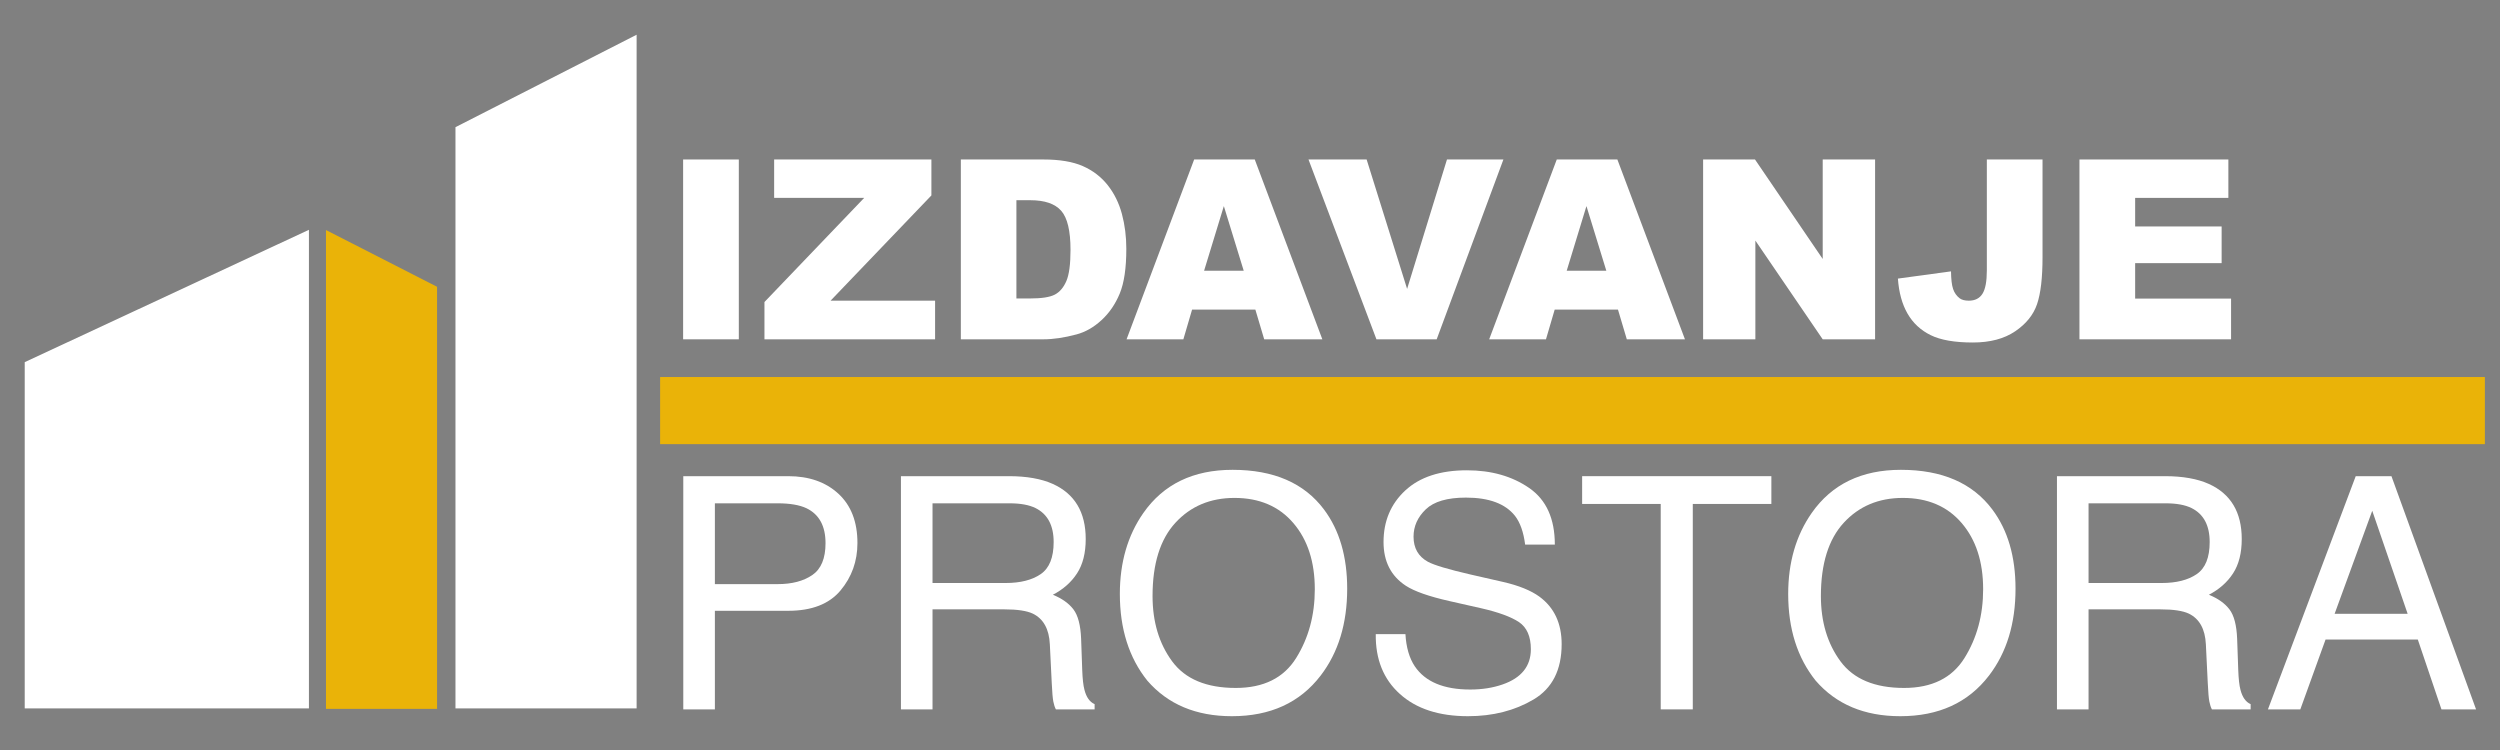 <?xml version="1.0" encoding="UTF-8" standalone="no"?>
<!DOCTYPE svg PUBLIC "-//W3C//DTD SVG 1.1//EN" "http://www.w3.org/Graphics/SVG/1.1/DTD/svg11.dtd">
<svg width="100%" height="100%" viewBox="0 0 400 120" version="1.1" xmlns="http://www.w3.org/2000/svg" xmlns:xlink="http://www.w3.org/1999/xlink" xml:space="preserve" xmlns:serif="http://www.serif.com/" style="fill-rule:evenodd;clip-rule:evenodd;stroke-linejoin:round;stroke-miterlimit:2;">
    <rect x="0" y="0" width="400" height="120" fill="#808080" stroke="none"/>
    <g transform="matrix(0.266,0,0,0.266,35.102,-14.282)">
        <g transform="matrix(0.953,0,0,0.912,-117.093,43.728)">
            <path d="M271.878,94.803L386.209,33.829L386.209,478.158L271.878,478.158L271.878,94.803ZM0,478.158L179.381,478.158L179.381,162.487L0,249.783L0,478.158Z" style="fill:white;fill-rule:nonzero;"/>
        </g>
        <g transform="matrix(0.642,0,0,0.615,-250.139,-219.636)">
            <path d="M489.497,669.449C489.5,669.445 489.504,669.44 489.507,669.436L593.581,724.934L593.581,1137.77L489.497,1137.77L489.497,669.449Z" style="fill:rgb(234,179,8);"/>
        </g>
        <g transform="matrix(0.642,0,0,0.615,-250.139,-219.636)">
            <path d="M489.507,669.436C489.504,669.44 489.5,669.445 489.497,669.449L489.497,669.431L489.507,669.436Z" style="fill:rgb(55,65,81);"/>
        </g>
        <g transform="matrix(0.628,0,0,0.124,-184.06,119.599)">
            <rect x="715.219" y="1297.36" width="1747.77" height="325.634" style="fill:rgb(234,179,8);"/>
        </g>
        <g transform="matrix(0.498,0,0,0.498,-189.155,-19.877)">
            <path d="M940.145,722.864L1066.89,722.864C1091.94,722.864 1112.14,729.927 1127.48,744.052C1142.82,758.177 1150.49,778.023 1150.49,803.589C1150.49,825.576 1143.65,844.718 1129.97,861.017C1116.3,877.315 1095.27,885.464 1066.89,885.464L978.302,885.464L978.302,1004.54L940.145,1004.54L940.145,722.864ZM1111.95,803.781C1111.95,783.072 1104.28,769.011 1088.94,761.596C1080.5,757.634 1068.93,755.652 1054.23,755.652L978.302,755.652L978.302,853.251L1054.23,853.251C1071.36,853.251 1085.26,849.608 1095.94,842.321C1106.61,835.035 1111.95,822.188 1111.95,803.781Z" style="fill:white;fill-rule:nonzero;"/>
            <path d="M1329.39,851.909C1347.28,851.909 1361.44,848.329 1371.86,841.171C1382.28,834.012 1387.49,821.102 1387.49,802.438C1387.49,782.369 1380.2,768.691 1365.63,761.405C1357.83,757.57 1347.41,755.652 1334.37,755.652L1241.18,755.652L1241.18,851.909L1329.39,851.909ZM1203.03,722.864L1333.41,722.864C1354.89,722.864 1372.6,725.996 1386.53,732.259C1412.99,744.275 1426.22,766.454 1426.22,798.795C1426.22,815.669 1422.74,829.474 1415.77,840.212C1408.8,850.95 1399.06,859.578 1386.53,866.098C1397.52,870.572 1405.8,876.452 1411.36,883.738C1416.92,891.025 1420.02,902.849 1420.66,919.211L1422,956.985C1422.38,967.723 1423.28,975.712 1424.69,980.953C1426.99,989.902 1431.08,995.654 1436.96,998.211L1436.96,1004.54L1390.17,1004.54C1388.89,1002.11 1387.87,998.978 1387.1,995.143C1386.34,991.308 1385.7,983.894 1385.19,972.9L1382.88,925.922C1381.99,907.515 1375.15,895.179 1362.37,888.916C1355.08,885.464 1343.64,883.738 1328.05,883.738L1241.18,883.738L1241.18,1004.54L1203.03,1004.54L1203.03,722.864Z" style="fill:white;fill-rule:nonzero;"/>
            <path d="M1603.58,715.194C1653.31,715.194 1690.13,731.173 1714.03,763.13C1732.69,788.057 1742.03,819.951 1742.03,858.811C1742.03,900.868 1731.35,935.829 1710,963.696C1684.95,996.421 1649.22,1012.78 1602.82,1012.78C1559.48,1012.78 1525.42,998.466 1500.62,969.832C1478.5,942.221 1467.44,907.323 1467.44,865.139C1467.44,827.046 1476.9,794.449 1495.82,767.349C1520.11,732.579 1556.03,715.194 1603.58,715.194ZM1607.42,978.652C1641.04,978.652 1665.36,966.604 1680.38,942.508C1695.4,918.412 1702.91,890.705 1702.91,859.387C1702.91,826.279 1694.25,799.626 1676.93,779.429C1659.61,759.232 1635.92,749.133 1605.88,749.133C1576.74,749.133 1552.96,759.136 1534.56,779.141C1516.15,799.147 1506.94,828.644 1506.94,867.632C1506.94,898.822 1514.84,925.124 1530.62,946.535C1546.41,967.947 1572.01,978.652 1607.42,978.652Z" style="fill:white;fill-rule:nonzero;"/>
            <path d="M1812.39,913.651C1813.29,929.63 1817.06,942.604 1823.71,952.575C1836.36,971.238 1858.67,980.57 1890.63,980.57C1904.94,980.57 1917.98,978.525 1929.74,974.434C1952.5,966.509 1963.87,952.319 1963.87,931.867C1963.87,916.527 1959.08,905.597 1949.49,899.078C1939.78,892.687 1924.57,887.126 1903.86,882.396L1865.7,873.768C1840.77,868.143 1823.13,861.943 1812.78,855.168C1794.88,843.408 1785.93,825.831 1785.93,802.438C1785.93,777.128 1794.69,756.355 1812.2,740.121C1829.72,723.887 1854.52,715.769 1886.6,715.769C1916.13,715.769 1941.22,722.896 1961.86,737.149C1982.51,751.402 1992.83,774.188 1992.83,805.506L1956.97,805.506C1955.05,790.422 1950.96,778.854 1944.7,770.8C1933.07,756.1 1913.32,748.75 1885.45,748.75C1862.95,748.75 1846.78,753.479 1836.94,762.939C1827.1,772.398 1822.17,783.392 1822.17,795.919C1822.17,809.725 1827.93,819.823 1839.43,826.215C1846.97,830.305 1864.04,835.419 1890.63,841.554L1930.13,850.566C1949.17,854.913 1963.87,860.857 1974.23,868.399C1992.12,881.565 2001.07,900.676 2001.07,925.731C2001.07,956.921 1989.73,979.228 1967.04,992.65C1944.35,1006.07 1917.98,1012.78 1887.94,1012.78C1852.92,1012.78 1825.5,1003.84 1805.68,985.939C1785.87,968.17 1776.15,944.074 1776.54,913.651L1812.39,913.651Z" style="fill:white;fill-rule:nonzero;"/>
            <path d="M2254.37,722.864L2254.37,756.419L2159.45,756.419L2159.45,1004.54L2120.72,1004.54L2120.72,756.419L2025.81,756.419L2025.81,722.864L2254.37,722.864Z" style="fill:white;fill-rule:nonzero;"/>
            <path d="M2410.83,715.194C2460.56,715.194 2497.37,731.173 2521.28,763.13C2539.94,788.057 2549.27,819.951 2549.27,858.811C2549.27,900.868 2538.6,935.829 2517.25,963.696C2492.2,996.421 2456.47,1012.78 2410.07,1012.78C2366.73,1012.78 2332.66,998.466 2307.87,969.832C2285.75,942.221 2274.69,907.323 2274.69,865.139C2274.69,827.046 2284.15,794.449 2303.07,767.349C2327.36,732.579 2363.28,715.194 2410.83,715.194ZM2414.67,978.652C2448.29,978.652 2472.61,966.604 2487.63,942.508C2502.65,918.412 2510.16,890.705 2510.16,859.387C2510.16,826.279 2501.5,799.626 2484.18,779.429C2466.86,759.232 2443.17,749.133 2413.13,749.133C2383.99,749.133 2360.21,759.136 2341.8,779.141C2323.4,799.147 2314.19,828.644 2314.19,867.632C2314.19,898.822 2322.09,925.124 2337.87,946.535C2353.66,967.947 2379.26,978.652 2414.67,978.652Z" style="fill:white;fill-rule:nonzero;"/>
            <path d="M2725.68,851.909C2743.58,851.909 2757.73,848.329 2768.15,841.171C2778.57,834.012 2783.78,821.102 2783.78,802.438C2783.78,782.369 2776.49,768.691 2761.92,761.405C2754.12,757.57 2743.7,755.652 2730.66,755.652L2637.48,755.652L2637.48,851.909L2725.68,851.909ZM2599.32,722.864L2729.71,722.864C2751.18,722.864 2768.89,725.996 2782.82,732.259C2809.28,744.275 2822.51,766.454 2822.51,798.795C2822.51,815.669 2819.03,829.474 2812.06,840.212C2805.09,850.95 2795.35,859.578 2782.82,866.098C2793.81,870.572 2802.09,876.452 2807.65,883.738C2813.21,891.025 2816.31,902.849 2816.95,919.211L2818.29,956.985C2818.68,967.723 2819.57,975.712 2820.98,980.953C2823.28,989.902 2827.37,995.654 2833.25,998.211L2833.25,1004.54L2786.46,1004.54C2785.18,1002.11 2784.16,998.978 2783.39,995.143C2782.63,991.308 2781.99,983.894 2781.48,972.9L2779.18,925.922C2778.28,907.515 2771.44,895.179 2758.66,888.916C2751.37,885.464 2739.93,883.738 2724.34,883.738L2637.48,883.738L2637.48,1004.54L2599.32,1004.54L2599.32,722.864Z" style="fill:white;fill-rule:nonzero;"/>
            <path d="M3022.89,889.107L2980.13,764.664L2934.68,889.107L3022.89,889.107ZM2960.18,722.864L3003.33,722.864L3105.53,1004.54L3063.73,1004.54L3035.16,920.17L2923.75,920.17L2893.26,1004.54L2854.15,1004.54L2960.18,722.864Z" style="fill:white;fill-rule:nonzero;"/>
        </g>
        <g transform="matrix(3.297,0,0,3.297,-142.738,145.452)">
            <rect x="127.897" y="1.265" width="10.16" height="32.808" style="fill:white;fill-rule:nonzero;"/>
            <path d="M144.503,1.265L173.193,1.265L173.193,7.822L154.797,27.024L173.865,27.024L173.865,34.073L142.735,34.073L142.735,27.27L160.929,8.27L144.503,8.27L144.503,1.265Z" style="fill:white;fill-rule:nonzero;"/>
            <path d="M178.564,1.265L193.626,1.265C196.595,1.265 198.993,1.668 200.821,2.473C202.648,3.279 204.159,4.435 205.353,5.942C206.546,7.449 207.412,9.202 207.949,11.201C208.486,13.201 208.754,15.319 208.754,17.557C208.754,21.063 208.355,23.782 207.557,25.715C206.759,27.647 205.651,29.265 204.234,30.571C202.816,31.876 201.294,32.746 199.668,33.178C197.445,33.775 195.431,34.073 193.626,34.073L178.564,34.073L178.564,1.265ZM188.702,8.695L188.702,26.621L191.186,26.621C193.305,26.621 194.812,26.386 195.707,25.916C196.602,25.446 197.303,24.625 197.811,23.454C198.318,22.283 198.572,20.385 198.572,17.759C198.572,14.282 198.005,11.903 196.871,10.62C195.737,9.336 193.857,8.695 191.231,8.695L188.702,8.695Z" style="fill:white;fill-rule:nonzero;"/>
            <path d="M232.298,28.658L220.75,28.658L219.161,34.073L208.799,34.073L221.13,1.265L232.186,1.265L244.517,34.073L233.909,34.073L232.298,28.658ZM230.172,21.563L226.546,9.769L222.943,21.563L230.172,21.563Z" style="fill:white;fill-rule:nonzero;"/>
            <path d="M241.988,1.265L252.596,1.265L259.981,24.875L267.254,1.265L277.549,1.265L265.375,34.073L254.386,34.073L241.988,1.265Z" style="fill:white;fill-rule:nonzero;"/>
            <path d="M298.452,28.658L286.904,28.658L285.315,34.073L274.953,34.073L287.284,1.265L298.34,1.265L310.671,34.073L300.063,34.073L298.452,28.658ZM296.326,21.563L292.7,9.769L289.097,21.563L296.326,21.563Z" style="fill:white;fill-rule:nonzero;"/>
            <path d="M313.983,1.265L323.45,1.265L335.803,19.415L335.803,1.265L345.359,1.265L345.359,34.073L335.803,34.073L323.517,16.058L323.517,34.073L313.983,34.073L313.983,1.265Z" style="fill:white;fill-rule:nonzero;"/>
            <path d="M365.747,1.265L375.907,1.265L375.907,19.101C375.907,22.846 375.575,25.696 374.911,27.65C374.247,29.605 372.912,31.261 370.905,32.619C368.899,33.976 366.329,34.655 363.196,34.655C359.883,34.655 357.317,34.208 355.497,33.312C353.677,32.417 352.271,31.108 351.279,29.385C350.286,27.662 349.701,25.532 349.522,22.995L359.212,21.675C359.227,23.122 359.354,24.197 359.593,24.898C359.831,25.599 360.234,26.166 360.801,26.599C361.189,26.882 361.741,27.024 362.457,27.024C363.591,27.024 364.423,26.602 364.952,25.759C365.482,24.916 365.747,23.495 365.747,21.496L365.747,1.265Z" style="fill:white;fill-rule:nonzero;"/>
            <path d="M382.643,1.265L409.812,1.265L409.812,8.27L392.804,8.27L392.804,13.484L408.581,13.484L408.581,20.176L392.804,20.176L392.804,26.643L410.305,26.643L410.305,34.073L382.643,34.073L382.643,1.265Z" style="fill:white;fill-rule:nonzero;"/>
        </g>
    </g>
</svg>
